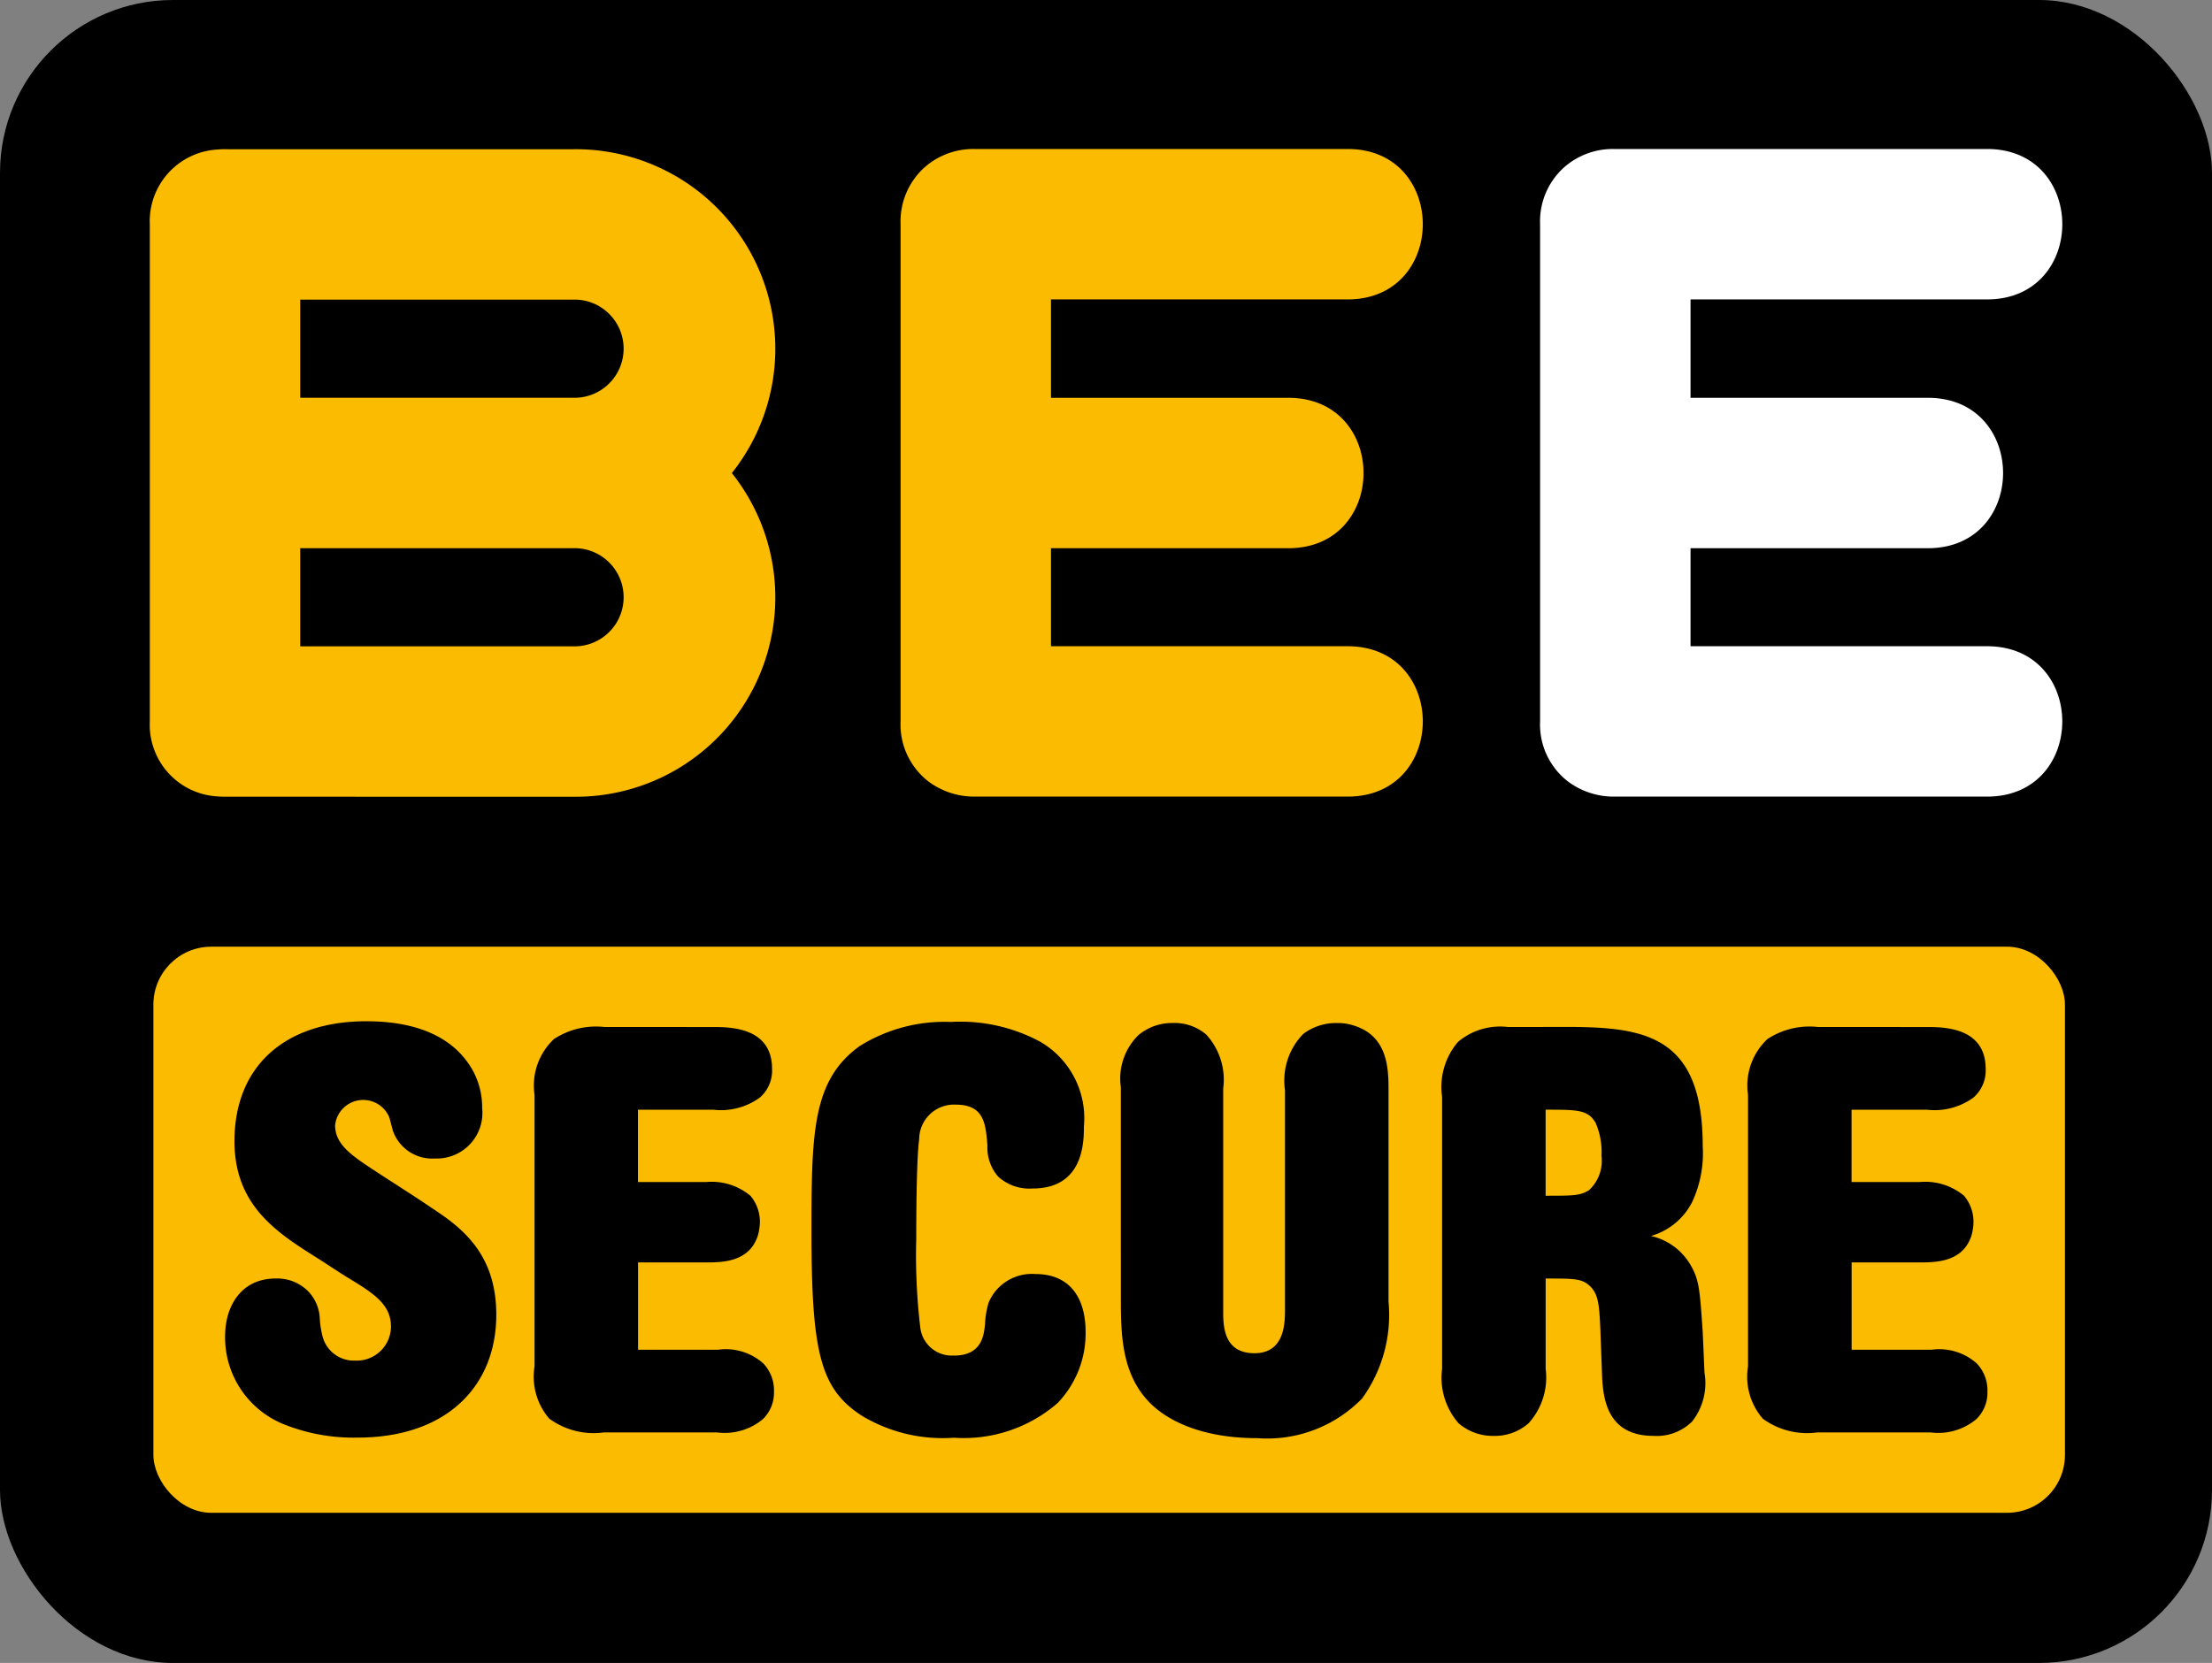 <?xml version="1.0" encoding="UTF-8"?>
<svg xmlns="http://www.w3.org/2000/svg" width="110.104" height="82.796" viewBox="0 0 110.104 82.796">
  <rect x="0" y="0" width="110.104" height="82.796" fill="#808080" stroke="none"/>
  <g id="Groupe_634" data-name="Groupe 634" transform="translate(-905 -98.574)">
    <g id="Groupe_3" data-name="Groupe 3" transform="translate(905 98.574)">
      <rect id="Rectangle_1" data-name="Rectangle 1" width="110.104" height="82.796" rx="8.612"></rect>
      <path id="Tracé_1" data-name="Tracé 1" d="M201.709 220.155v4.885h13.6a2.444 2.444 0 10.107-4.887zm0 12.374v4.887h13.6a2.444 2.444 0 10.107-4.887zm-3.6 12.375a4.222 4.222 0 01-.587-.021 3.57 3.57 0 01-3.3-3.721v-24.753a3.575 3.575 0 013.375-3.729 4.187 4.187 0 01.493-.014h17.219a9.935 9.935 0 017.884 16.124 9.928 9.928 0 01-7.776 16.115zm0 0h-.142c-.153 0-.3-.008-.444-.021a4.222 4.222 0 00.587.021" transform="translate(-186.765 -205.236)" fill="#fabb00"></path>
      <path id="Tracé_2" data-name="Tracé 2" d="M245.325 220.145h-14.763v4.9h11.813c4.992 0 4.992 7.489 0 7.489h-11.813v4.88h14.762c4.993 0 4.993 7.487 0 7.487h-18.615a3.8 3.8 0 01-2.213-.729 3.577 3.577 0 01-1.421-3.014V216.4a3.616 3.616 0 011.21-2.843 3.667 3.667 0 012.439-.9h18.6c4.993 0 4.993 7.489 0 7.489" transform="translate(-178.248 -205.239)" fill="#fabb00"></path>
      <path id="Tracé_3" data-name="Tracé 3" d="M269.9 220.145h-14.759v4.9h11.812c4.993 0 4.993 7.489 0 7.489h-11.812v4.88H269.9c4.993 0 4.993 7.487 0 7.487h-18.614a3.8 3.8 0 01-2.213-.729 3.58 3.58 0 01-1.421-3.014V216.4a3.612 3.612 0 011.211-2.843 3.661 3.661 0 012.438-.9h18.6c4.993 0 4.993 7.489 0 7.489" transform="translate(-170.993 -205.239)" fill="#fff"></path>
      <rect id="Rectangle_2" data-name="Rectangle 2" width="95.15" height="28.186" rx="2.883" transform="translate(7.635 47.134)" fill="#fabb00"></rect>
      <path id="Tracé_4" data-name="Tracé 4" d="M207.567 253.021a2.272 2.272 0 002.343-2.517 3.806 3.806 0 00-.82-2.4c-1.347-1.743-3.718-1.916-4.949-1.916-4.041 0-6.559 2.23-6.559 5.976 0 3.232 2.167 4.575 4.1 5.8.5.315.966.629 1.464.943 1.377.829 2.226 1.373 2.226 2.488a1.705 1.705 0 01-1.786 1.688 1.61 1.61 0 01-1.611-1.173 4.6 4.6 0 01-.146-.914 2.077 2.077 0 00-.615-1.4 2.167 2.167 0 00-1.581-.6c-1.7 0-2.518 1.344-2.518 2.888a4.665 4.665 0 002.869 4.347 9.336 9.336 0 003.72.686c4.452 0 6.91-2.573 6.91-6.12 0-3.088-1.786-4.375-3.22-5.318-.791-.543-2.109-1.373-2.93-1.916-1.083-.715-1.873-1.258-1.873-2.2a1.407 1.407 0 012.694-.4c.058.2.117.429.176.657a2.071 2.071 0 002.107 1.4" transform="translate(-185.911 -195.341)"></path>
      <path id="Tracé_5" data-name="Tracé 5" d="M212.491 246.409a3.813 3.813 0 00-2.518.6 3.173 3.173 0 00-.966 2.774v13.524a3.2 3.2 0 00.732 2.6 3.737 3.737 0 002.724.686h5.621a2.962 2.962 0 002.285-.657 1.831 1.831 0 00.556-1.373 1.938 1.938 0 00-.527-1.4 2.806 2.806 0 00-2.254-.686h-3.984v-4.347h3.4c.82 0 2.107-.029 2.546-1.286a2.53 2.53 0 00.118-.715 2.016 2.016 0 00-.469-1.316 3.017 3.017 0 00-2.2-.686h-3.4v-3.6h3.748a3.3 3.3 0 002.313-.6 1.783 1.783 0 00.614-1.43c0-2.087-2.107-2.087-2.957-2.087z" transform="translate(-182.4 -195.276)"></path>
      <path id="Tracé_6" data-name="Tracé 6" d="M226.735 262.823a1.576 1.576 0 01-1.669-1.4 30.317 30.317 0 01-.2-4.4c0-.629 0-3.889.146-4.976a1.733 1.733 0 011.816-1.715c1.434 0 1.493.973 1.581 2.03a2.208 2.208 0 00.526 1.545 2.3 2.3 0 001.728.6c2.519 0 2.548-2.287 2.548-3.088a4.4 4.4 0 00-2.2-4.233 8.384 8.384 0 00-4.42-.971 7.981 7.981 0 00-4.54 1.2c-2.343 1.688-2.4 4.261-2.4 9.207 0 6.061.438 7.863 2.518 9.207a7.81 7.81 0 004.568 1.087 7.127 7.127 0 005.154-1.716 5 5 0 001.405-3.545c0-1.745-.82-2.888-2.489-2.888a2.333 2.333 0 00-2.342 1.43 4.431 4.431 0 00-.176 1.085c-.06.516-.146 1.545-1.552 1.545" transform="translate(-179.259 -195.334)"></path>
      <path id="Tracé_7" data-name="Tracé 7" d="M231.541 259.893c0 1.745 0 3.774 1.405 5.232.879.916 2.606 1.8 5.388 1.8a6.6 6.6 0 005.213-1.974 7.1 7.1 0 001.317-4.831V249.6c0-1.057-.03-2.658-1.67-3.2a2.6 2.6 0 00-.908-.144 2.7 2.7 0 00-1.668.544 3.324 3.324 0 00-.908 2.8v10.924c0 .715-.03 2.172-1.523 2.172-1.552 0-1.552-1.4-1.552-2.087v-11.095a3.322 3.322 0 00-.848-2.687 2.427 2.427 0 00-1.669-.572 2.6 2.6 0 00-1.7.6 3.031 3.031 0 00-.878 2.6z" transform="translate(-175.749 -195.321)"></path>
      <path id="Tracé_8" data-name="Tracé 8" d="M249.04 250.526c1.581 0 2.108 0 2.488.653a3.634 3.634 0 01.293 1.647 1.993 1.993 0 01-.614 1.7c-.439.284-.79.284-2.167.284zm-1.874-4.117a3.248 3.248 0 00-2.489.743 3.455 3.455 0 00-.79 2.744v13.526a3.448 3.448 0 00.82 2.716 2.607 2.607 0 001.756.629 2.541 2.541 0 001.728-.629 3.394 3.394 0 00.85-2.716v-4.49c1.377 0 1.786 0 2.167.343.469.4.5 1 .556 2.173l.088 2.4c.058 1.03.234 2.917 2.548 2.917a2.5 2.5 0 001.932-.715 3.087 3.087 0 00.615-2.431l-.088-2.03c-.146-2.116-.175-2.6-.615-3.347a3.061 3.061 0 00-1.961-1.429 3.326 3.326 0 002.049-1.688 5.733 5.733 0 00.527-2.786c0-5.42-2.781-5.906-6.529-5.934z" transform="translate(-172.105 -195.276)"></path>
      <path id="Tracé_9" data-name="Tracé 9" d="M259.127 246.409a3.811 3.811 0 00-2.518.6 3.173 3.173 0 00-.966 2.774v13.524a3.2 3.2 0 00.732 2.6 3.735 3.735 0 002.722.686h5.622a2.963 2.963 0 002.285-.657 1.831 1.831 0 00.556-1.373 1.944 1.944 0 00-.527-1.4 2.808 2.808 0 00-2.255-.686H260.8v-4.347h3.4c.82 0 2.109-.029 2.548-1.286a2.529 2.529 0 00.118-.715 2.016 2.016 0 00-.469-1.316 3.019 3.019 0 00-2.2-.686h-3.4v-3.6h3.748a3.3 3.3 0 002.313-.6 1.783 1.783 0 00.614-1.43c0-2.087-2.107-2.087-2.957-2.087z" transform="translate(-168.634 -195.276)"></path>
    </g>
  </g>
</svg>

